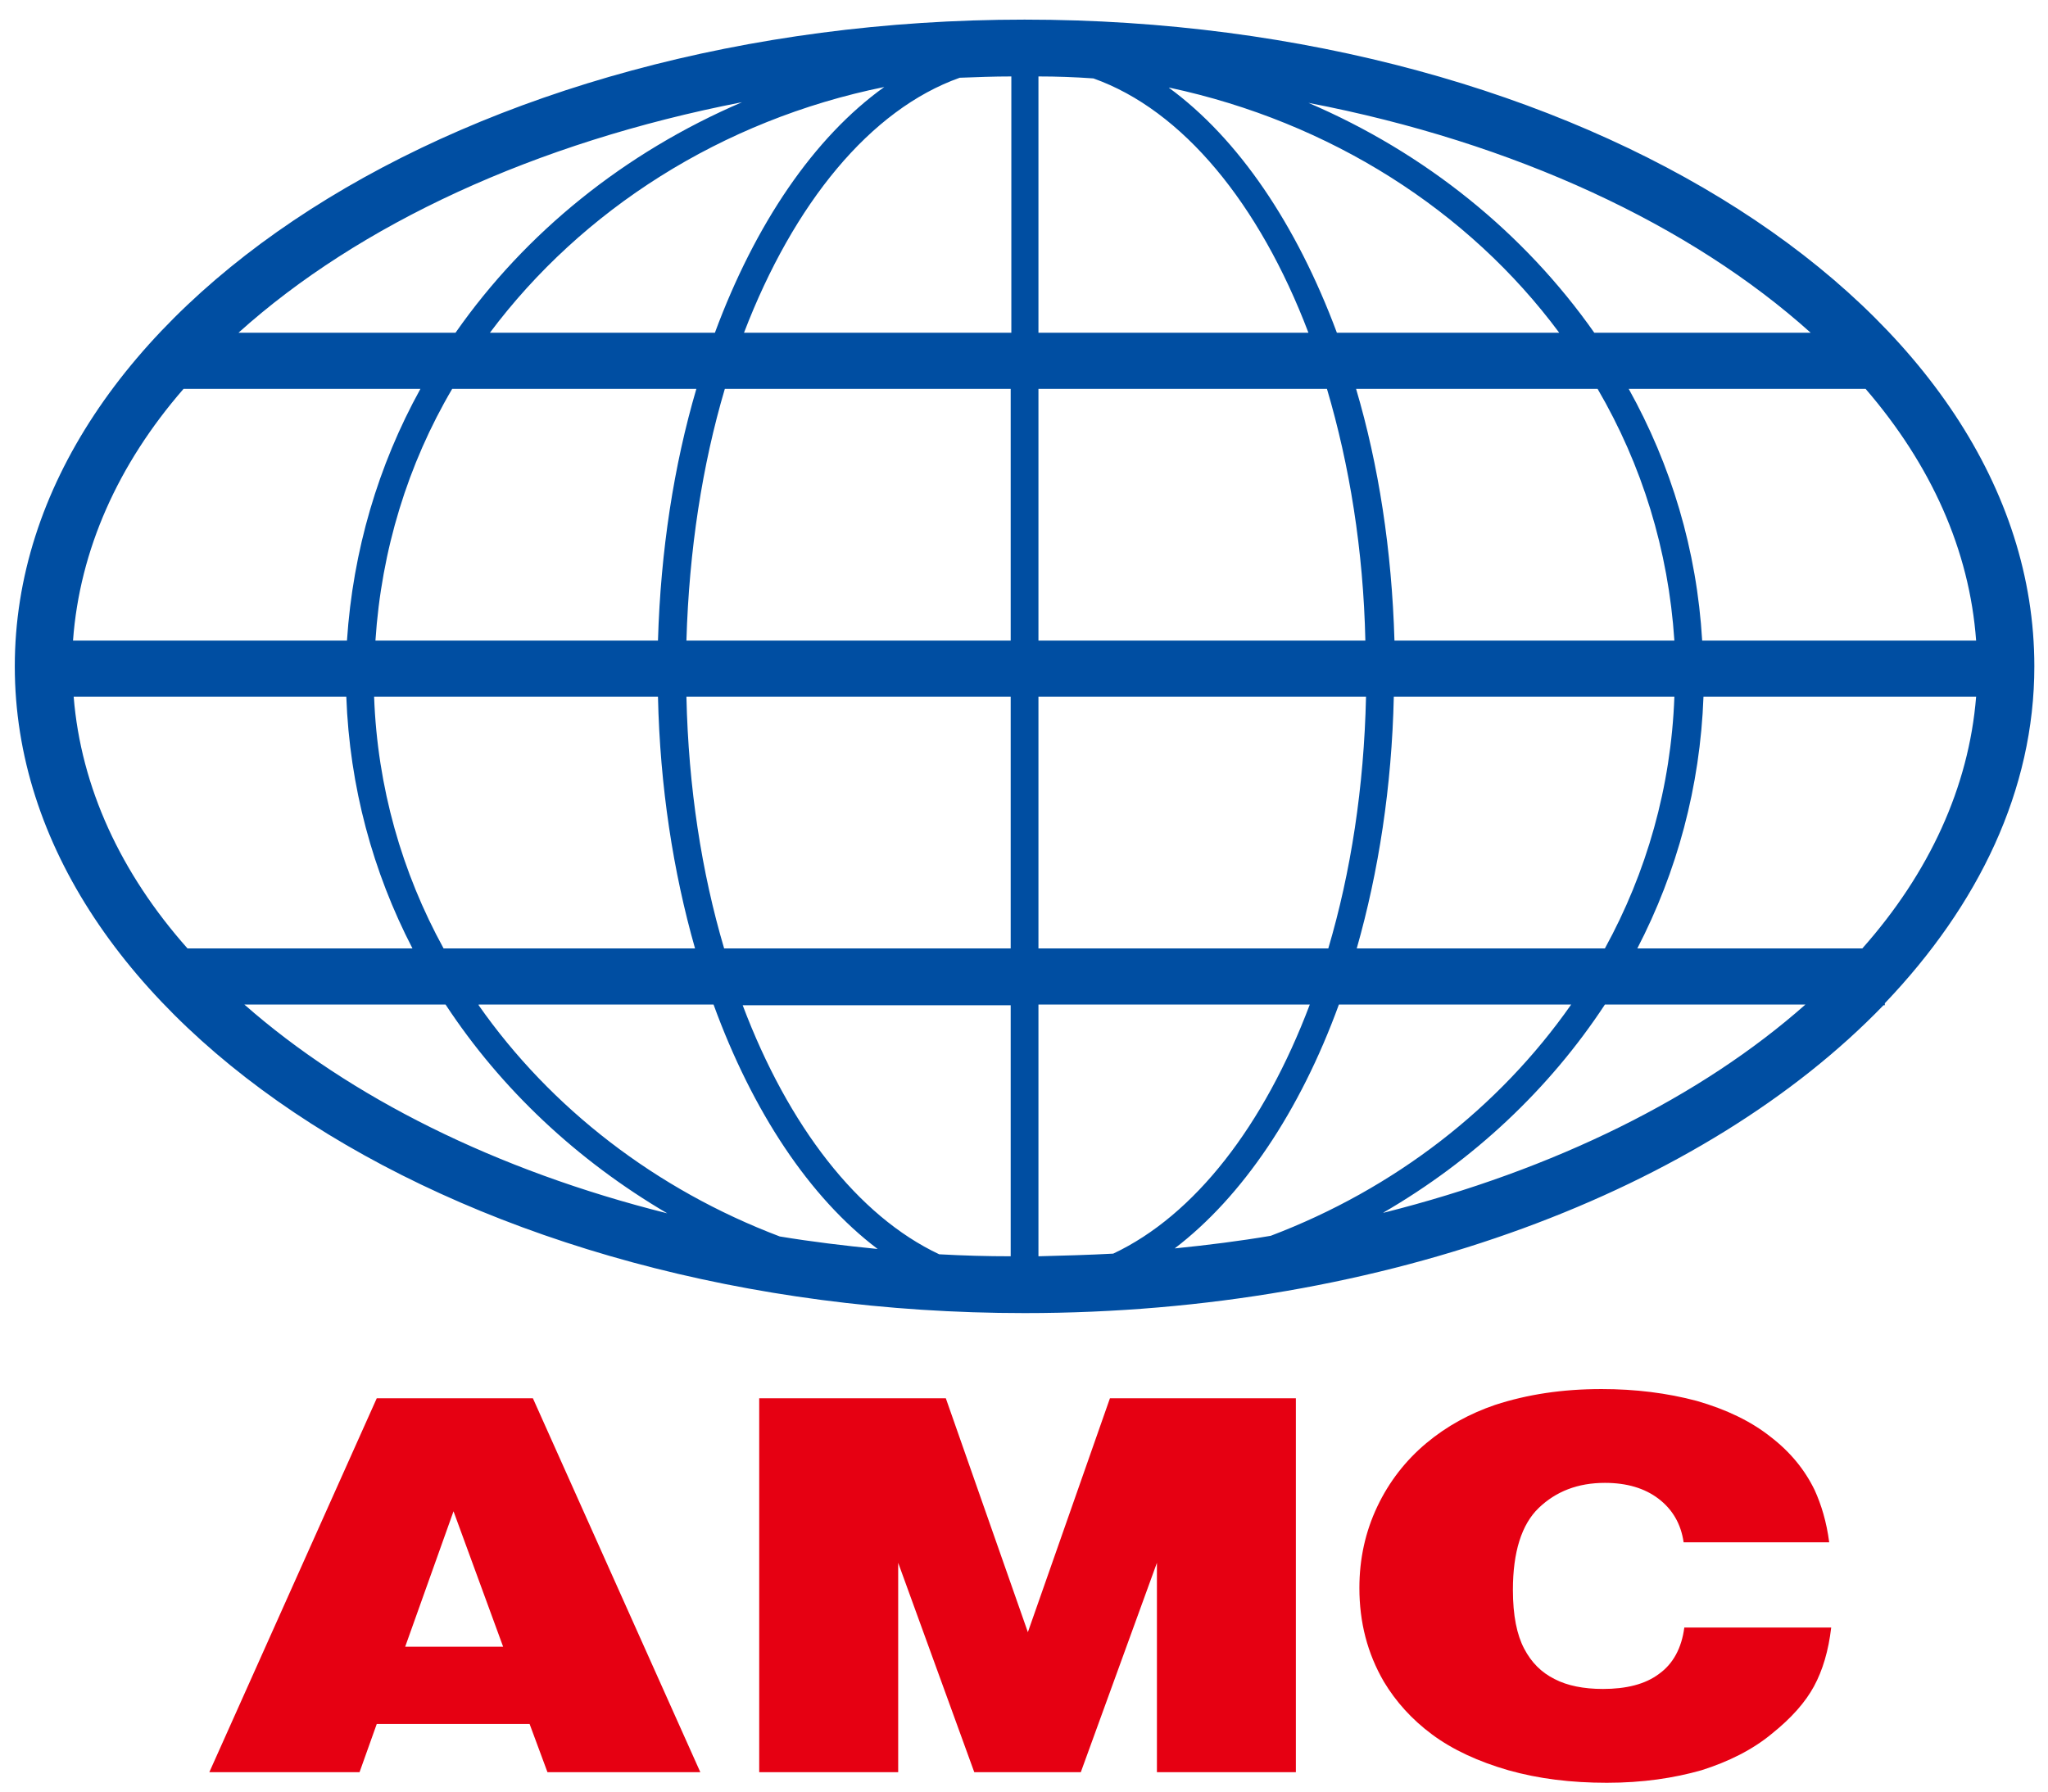<svg width="72" height="63" viewBox="0 0 72 63" fill="none" xmlns="http://www.w3.org/2000/svg">
<g clip-path="url(#clip0_62_40)">
<path d="M66.263 35.279C69.566 31.818 71.52 27.776 71.52 23.432C71.52 10.888 55.608 0.69 36.02 0.69C16.432 0.69 0.52 10.888 0.52 23.432C0.52 35.976 16.456 46.174 36.02 46.174C48.768 46.174 59.958 41.83 66.216 35.349H66.263V35.302V35.279ZM57.562 33.351C58.958 30.656 59.772 27.66 59.888 24.5H69.473C69.217 27.683 67.821 30.703 65.472 33.351H57.585H57.562ZM59.842 22.526C59.656 19.343 58.748 16.347 57.26 13.675H65.588C67.891 16.347 69.24 19.343 69.473 22.526H59.842ZM49.024 22.526C48.931 19.343 48.466 16.347 47.675 13.675H56.166C57.725 16.347 58.655 19.343 58.865 22.526H49.024ZM26.156 11.701C27.901 7.148 30.6 3.849 33.74 2.734C34.345 2.711 34.927 2.688 35.555 2.688V11.701H26.18H26.156ZM35.532 13.675V22.526H24.132C24.225 19.343 24.691 16.347 25.482 13.675H35.532ZM36.508 2.688C37.16 2.688 37.788 2.711 38.439 2.757C41.58 3.872 44.279 7.171 46 11.701H36.508V2.688ZM41.115 3.083C46.768 4.291 51.63 7.403 54.817 11.701H47C45.581 7.891 43.534 4.871 41.091 3.083H41.115ZM25.133 11.701H17.223C20.457 7.38 25.365 4.221 31.088 3.059C28.622 4.825 26.552 7.868 25.133 11.701ZM24.481 13.675C23.69 16.37 23.225 19.367 23.132 22.526H13.199C13.408 19.343 14.338 16.324 15.897 13.675H24.481ZM23.132 24.5C23.202 27.66 23.667 30.656 24.435 33.351H15.595C14.129 30.68 13.268 27.683 13.152 24.5H23.109H23.132ZM24.132 24.5H35.532V33.351H25.458C24.667 30.68 24.202 27.683 24.132 24.5ZM35.532 35.325V44.176C34.694 44.176 33.856 44.153 33.019 44.106C30.158 42.759 27.715 39.6 26.11 35.349H35.532V35.325ZM36.508 44.176V35.325H46.047C44.441 39.577 41.999 42.736 39.137 44.083C38.277 44.13 37.392 44.153 36.508 44.176ZM36.508 33.351V24.5H48.024C47.954 27.683 47.489 30.68 46.698 33.351H36.508ZM36.508 22.526V13.675H46.651C47.442 16.347 47.931 19.343 48.001 22.526H36.485H36.508ZM56.05 11.701C53.584 8.193 50.118 5.382 46 3.617C53.258 5.011 59.446 7.914 63.657 11.701H56.05ZM16.014 11.701H8.383C12.617 7.891 18.805 5.011 26.087 3.594C21.969 5.359 18.479 8.17 16.014 11.701ZM14.78 13.675C13.292 16.37 12.408 19.367 12.198 22.526H2.567C2.8 19.343 4.149 16.324 6.452 13.675H14.804H14.78ZM12.175 24.5C12.291 27.66 13.105 30.656 14.501 33.351H6.592C4.242 30.703 2.846 27.683 2.59 24.5H12.198H12.175ZM15.665 35.325C17.619 38.299 20.294 40.808 23.458 42.666C17.433 41.156 12.291 38.578 8.592 35.325H15.641H15.665ZM16.828 35.325H25.086C26.459 39.089 28.459 42.108 30.855 43.92C29.692 43.804 28.529 43.665 27.413 43.479C23.062 41.83 19.363 38.972 16.828 35.349V35.325ZM41.301 43.897C43.674 42.085 45.698 39.089 47.07 35.325H55.236C52.7 38.949 49.024 41.806 44.674 43.456C43.581 43.642 42.464 43.781 41.324 43.897H41.301ZM47.698 33.351C48.466 30.656 48.931 27.66 49.001 24.5H58.865C58.748 27.683 57.888 30.68 56.422 33.351H47.675H47.698ZM48.629 42.643C51.793 40.808 54.468 38.299 56.422 35.325H63.471C59.795 38.578 54.654 41.133 48.652 42.643H48.629Z" fill="#004EA2"/>
<path d="M13.245 49.17L7.359 62.318H12.64L13.245 60.623H18.619L19.247 62.318H24.621L18.735 49.17H13.245ZM14.245 57.905L15.944 53.143L17.688 57.905H14.245Z" fill="#E60012"/>
<path d="M36.136 57.394L33.252 49.17H26.691V62.318H31.577V54.955L34.252 62.318H37.997L40.673 54.955V62.318H45.558V49.17H39.021L36.136 57.394Z" fill="#E60012"/>
<path d="M59.214 57.231C59.121 57.951 58.818 58.509 58.33 58.857C57.841 59.229 57.166 59.391 56.352 59.391C55.678 59.391 55.096 59.275 54.654 59.043C54.189 58.811 53.84 58.462 53.584 57.974C53.328 57.487 53.188 56.813 53.188 55.907C53.188 54.583 53.491 53.607 54.096 53.026C54.7 52.446 55.468 52.144 56.422 52.144C57.19 52.144 57.818 52.33 58.306 52.701C58.795 53.073 59.097 53.584 59.19 54.234H64.308C64.215 53.514 64.029 52.91 63.797 52.399C63.448 51.679 62.936 51.052 62.238 50.518C61.563 49.983 60.703 49.565 59.656 49.263C58.609 48.984 57.492 48.845 56.306 48.845C54.933 48.845 53.7 49.031 52.56 49.403C51.676 49.705 50.862 50.146 50.141 50.75C49.42 51.354 48.838 52.097 48.419 52.98C48.001 53.863 47.791 54.815 47.791 55.837C47.791 57.045 48.071 58.137 48.652 59.136C49.071 59.833 49.629 60.46 50.35 60.994C51.071 61.529 51.979 61.947 53.026 62.249C54.096 62.551 55.236 62.69 56.492 62.69C57.748 62.69 58.841 62.527 59.819 62.249C60.772 61.947 61.61 61.529 62.284 60.971C62.982 60.413 63.471 59.856 63.773 59.298C64.076 58.741 64.285 58.044 64.378 57.231H59.19H59.214Z" fill="#E60012"/>
</g>
<defs>
<clipPath id="clip0_62_40">
<rect width="71" height="62" fill="white" transform="translate(0.52 0.69)"/>
</clipPath>
</defs>
</svg>
